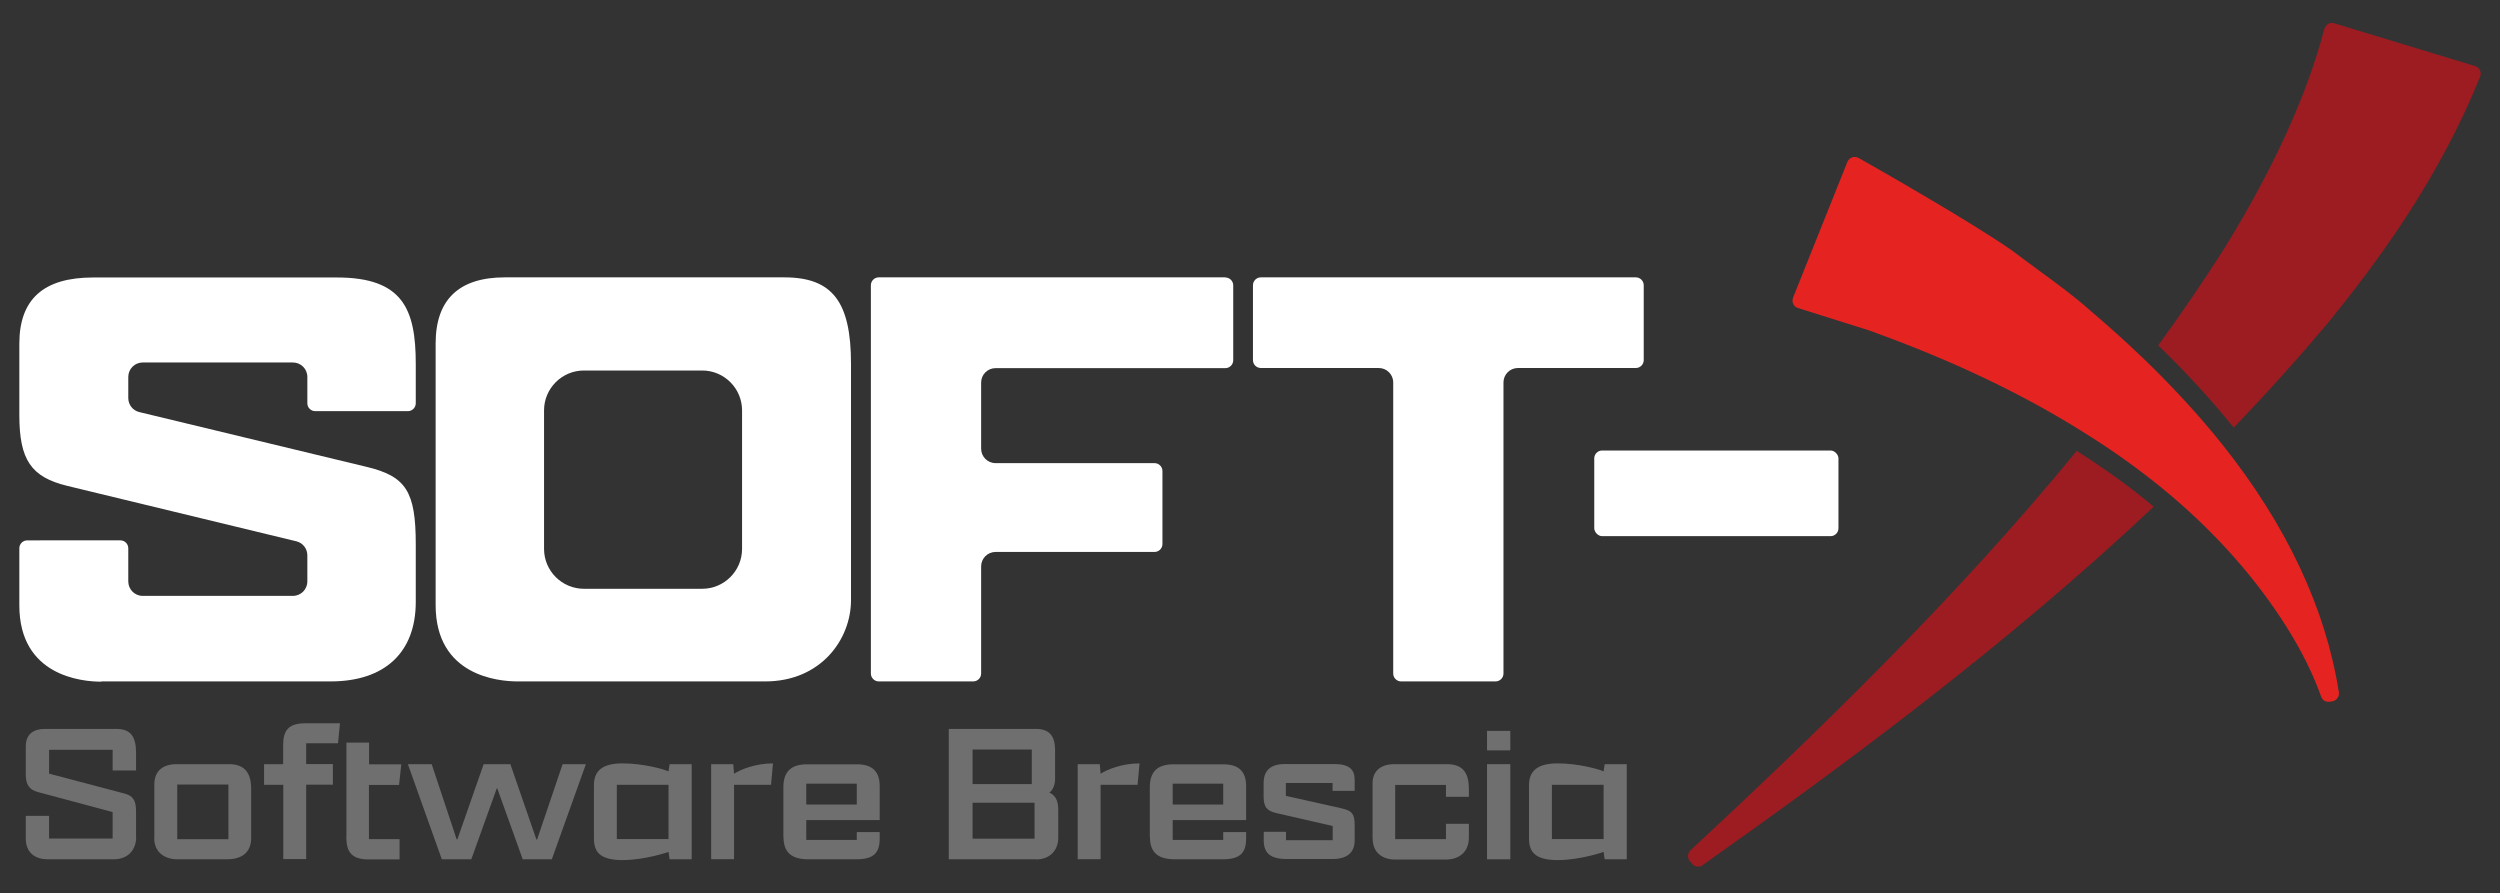 <?xml version="1.0" encoding="UTF-8"?>
<svg id="Livello_1" data-name="Livello 1" xmlns="http://www.w3.org/2000/svg" version="1.1" viewBox="0 0 1900.1 679">
  <rect x="0" y="0" width="1900.1" height="679" fill="#333333" stroke="none"/>
  <defs>
    <style>
      .cls-1 {
        fill: #706f6f;
      }

      .cls-1, .cls-2, .cls-3, .cls-4 {
        stroke-width: 0px;
      }

      .cls-2 {
        fill: #9c1c21;
      }

      .cls-3 {
        fill: #e52422;
      }

      .cls-4 {
        fill: #fff;
      }
    </style>
  </defs>
  <g>
    <path class="cls-4" d="M77,517.9h174.3c41.1,0,64.7-22,64.7-60.4v-43.7c0-40.2-7.3-51.8-37.5-59l-172.6-41.6c-5-1.2-8.4-5.6-8.4-10.7v-16c0-6.1,4.9-11,11-11h114.1c6.1,0,11,4.9,11,11v20c0,3.3,2.7,6,6,6h70.4c3.3,0,6-2.7,6-6v-29.9c0-41.6-9.8-65.7-59.9-65.7H70.8c-37.7,0-56.1,16.5-56.1,50.3v54.3c0,34,8.9,47.1,36.5,53.8l174,42.1c5,1.2,8.4,5.6,8.4,10.7v19.8c0,6.1-4.9,11-11,11h-114.1c-6.1,0-11-4.9-11-11v-25.2c0-3.3-2.7-6-6-6H20.7c-3.3,0-6,2.7-6,6v43.4c0,53.8,47.7,58,62.3,58h0Z"/>
    <path class="cls-4" d="M596,210.8h-212.2c-35,0-52.7,16.9-52.7,50.3v198.8c0,53.8,47.7,58,62.3,58h188.2c42.3,0,65.2-31.9,65.2-61.8v-179.6c0-47.3-14.2-65.7-50.8-65.7ZM564,417.2c0,16.7-13.6,30.3-30.3,30.3h-89.9c-16.7,0-30.3-13.6-30.3-30.3v-105.3c0-16.7,13.6-30.3,30.3-30.3h89.9c16.7,0,30.3,13.6,30.3,30.3v105.3Z"/>
    <path class="cls-4" d="M931.3,210.8h-263.4c-3.3,0-6,2.7-6,6v295.1c0,3.3,2.7,6,6,6h71.8c3.3,0,6-2.7,6-6v-81.4c0-6.1,4.9-11,11-11h120.8c3.3,0,6-2.7,6-6v-55.5c0-3.3-2.7-6-6-6h-120.8c-6.1,0-11-4.9-11-11v-50.2c0-6.1,4.9-11,11-11h174.6c3.3,0,6-2.7,6-6v-56.9c0-3.3-2.7-6-6-6h0Z"/>
    <path class="cls-4" d="M1243.3,210.8h-285c-3.3,0-6,2.7-6,6v56.9c0,3.3,2.7,6,6,6h89.6c6.1,0,11,4.9,11,11v221.2c0,3.3,2.7,6,6,6h71.8c3.3,0,6-2.7,6-6v-221.2c0-6.1,4.9-11,11-11h89.6c3.3,0,6-2.7,6-6v-56.9c0-3.3-2.7-6-6-6h0Z"/>
    <rect class="cls-4" x="1211.7" y="342.4" width="185.6" height="65.1" rx="6" ry="6"/>
  </g>
  <g>
    <path class="cls-1" d="M103.5,636.2c0,9.5-6,16.9-17.1,16.9h-50.2c-9,0-16.6-4.6-16.6-15.8v-17.2h17.7v17.2h48.3v-20.1l-56.4-15.1c-7.2-1.8-9.6-6.1-9.6-13.3v-21.5c0-9.5,6-13.3,14.6-13.3h54.3c11.6,0,14.9,6.9,14.9,18.3v13.3h-17.8v-15.7h-48.3v18.1l57.6,15.2c6.5,1.8,8.5,5.6,8.5,13.4v19.5h0Z"/>
    <path class="cls-1" d="M117.3,636.9v-40.7c0-10.7,7-15.4,16.9-15.4h39.9c12.3,0,16.8,7.2,16.8,18.8v37.3c0,9.3-5.2,16.2-18.5,16.2h-37.7c-9,0-17.5-4.9-17.5-16.2h0ZM173.6,637.8v-41.5h-38.9v41.5h38.9Z"/>
    <path class="cls-1" d="M215.2,596.5h-14.5v-15.7h14.5v-13.9c0-11,3.1-17.2,17.1-17.2h26.1l-1.5,15.2h-24.2v15.8h20.3v15.7h-20.3v56.5h-17.4v-56.5h0Z"/>
    <path class="cls-1" d="M263.3,635.7v-71.3h17.2v16.5h24.5l-1.7,15.7h-22.9v41.2h23.3v15.4h-23.6c-13.4,0-16.9-6.2-16.9-17.4h0Z"/>
    <path class="cls-1" d="M310,580.8h18.1l19,57.2h.5l20-57.2h20.3l19.8,57.3h.5l19.4-57.3h17.7l-25.9,72.3h-22.1l-19.4-54h-.3l-19.4,54h-22.4l-25.8-72.3h0Z"/>
    <path class="cls-1" d="M451.4,637.2v-40.4c0-11,6.5-16.6,21.8-16.6s31.2,4.3,34.9,6.1l.8-5.5h16.8v72.3h-16.8l-.8-5.6s-17.7,6.2-34.9,6.2-21.8-6.2-21.8-16.5ZM508.1,637.7v-41.2h-39.3v41.2h39.3Z"/>
    <path class="cls-1" d="M540.5,580.8h16.8l.6,7.3c4.9-3.3,16.5-7.9,29.6-7.9l-1.5,16.3h-28.1v56.5h-17.4v-72.3h0Z"/>
    <path class="cls-1" d="M595.4,636.2v-37.8c0-11.6,5.5-17.5,18-17.5h37.8c12.2,0,17.4,5.8,17.4,16.6v25.8h-55.8v15.1h38.4v-6h17.4v4.9c0,10.7-4.3,15.8-17.8,15.8h-36.4c-13.1,0-18.9-5.5-18.9-16.9h0ZM612.8,595.6v15.9h38.4v-15.9h-38.4Z"/>
    <path class="cls-1" d="M787.4,653.1h-66.3v-99.1h66.2c10.4,0,14.6,5.5,14.6,16.2v21.5c0,4.7-1.4,8.4-4.3,10.7,4.6,2.1,6.7,6.2,6.7,13v21.6c0,8.1-5.3,16.2-16.9,16.2h0ZM784.2,595.9v-26.2h-45v26.2h45ZM786.3,637.4v-27.3h-47.1v27.3h47.1Z"/>
    <path class="cls-1" d="M819.1,580.8h16.8l.6,7.3c4.9-3.3,16.5-7.9,29.6-7.9l-1.5,16.3h-28.1v56.5h-17.4v-72.3h0Z"/>
    <path class="cls-1" d="M873.9,636.2v-37.8c0-11.6,5.5-17.5,18-17.5h37.8c12.2,0,17.4,5.8,17.4,16.6v25.8h-55.8v15.1h38.4v-6h17.4v4.9c0,10.7-4.3,15.8-17.8,15.8h-36.4c-13.1,0-18.9-5.5-18.9-16.9h0ZM891.3,595.6v15.9h38.4v-15.9h-38.4Z"/>
    <path class="cls-1" d="M960.5,638v-5.8h16.9v6.4h35.5v-10.8l-42.7-9.8c-7.2-1.7-9.8-4.4-9.8-12.7v-10.1c0-9.3,5-14.5,16.2-14.5h37.2c11.7,0,15.8,4.1,15.8,12v8.4h-16.8v-6h-35.5v9.8l41.6,9.3c9.2,2,10.7,4.6,10.7,13.4v11.1c0,9-5.3,14.2-17.1,14.2h-34.3c-13.9,0-17.8-5.3-17.8-15.1h0Z"/>
    <path class="cls-1" d="M1043.2,637.2v-41.9c0-9.6,6.6-14.5,16.5-14.5h40.1c12.8,0,16.6,7.6,16.6,18.8v6h-17.4v-9h-38.6v41.2h38.6v-11.7h17.4v10.7c0,9-5.5,16.5-17.8,16.5h-38.4c-8.7,0-16.9-4.7-16.9-15.8h0Z"/>
    <path class="cls-1" d="M1130.2,555.5h17.7v14.8h-17.7v-14.8ZM1130.2,580.8h17.7v72.3h-17.7v-72.3Z"/>
    <path class="cls-1" d="M1162.1,637.2v-40.4c0-11,6.6-16.6,21.8-16.6s31.2,4.3,34.9,6.1l.8-5.5h16.8v72.3h-16.8l-.8-5.6s-17.7,6.2-34.9,6.2-21.8-6.2-21.8-16.5ZM1218.8,637.7v-41.2h-39.3v41.2h39.3Z"/>
  </g>
  <g>
    <path class="cls-2" d="M1294.1,657.5c106.9-75.6,231.1-167.1,342.8-272.4-17.6-14.8-36.8-28.6-58.5-42.4-92.7,113.3-200.4,216.9-293.5,303.5-2.3,2.2-2.6,5.8-.6,8.2.5.5,1.2,1.3,1.8,2.1,1.9,2.4,5.5,2.9,8.1,1.1h0Z"/>
    <path class="cls-2" d="M1766.6,21.9c-13.1,50.1-38.5,106-75.4,165.9-15.7,24.8-32.8,49.9-50.9,74.7,21.3,20.6,40.6,41.6,57.4,62.5,25.8-26.8,50.1-53.9,72.4-80.5,36.7-45.3,83-107.4,114.9-186.2h0c.6-1.5.6-3.2-.1-4.8-.7-1.6-2.1-2.8-3.8-3.3l-107-32.5c-1.6-.5-3.2-.3-4.6.5-1.4.8-2.4,2.1-2.8,3.7h0Z"/>
    <path class="cls-3" d="M1629.3,272.7c-12.7-12.2-26.3-24.5-41.6-37.5-10.5-9.4-25-20.1-39.1-30.4-6.9-5-13.4-9.9-19.1-14.2-30.6-21.5-102.7-62.5-116.8-70.5-.9-.5-1.9-.8-3-.8s-1.3.1-1.9.3c-1.7.6-3,1.8-3.7,3.4l-41.3,103.2c-.6,1.6-.6,3.4.2,4.9.7,1.5,1.9,2.5,3.5,3l54,17c63.6,22.9,117.5,48.6,164.9,78.6,23.1,14.4,44.6,30.1,64.1,46.5,35.7,30.2,65.4,63.9,88.2,100,11.6,18.4,20.4,36.2,26.4,53.1,1,2.9,3.5,4.5,6.7,4l1.6-.2c1.6-.2,3.1-1.1,4.1-2.5,1-1.3,1.4-2.9,1.1-4.5-10-63.8-39.9-127.3-88.9-188.7-17.4-21.7-37.4-43.5-59.5-64.8h0Z"/>
  </g>
</svg>
